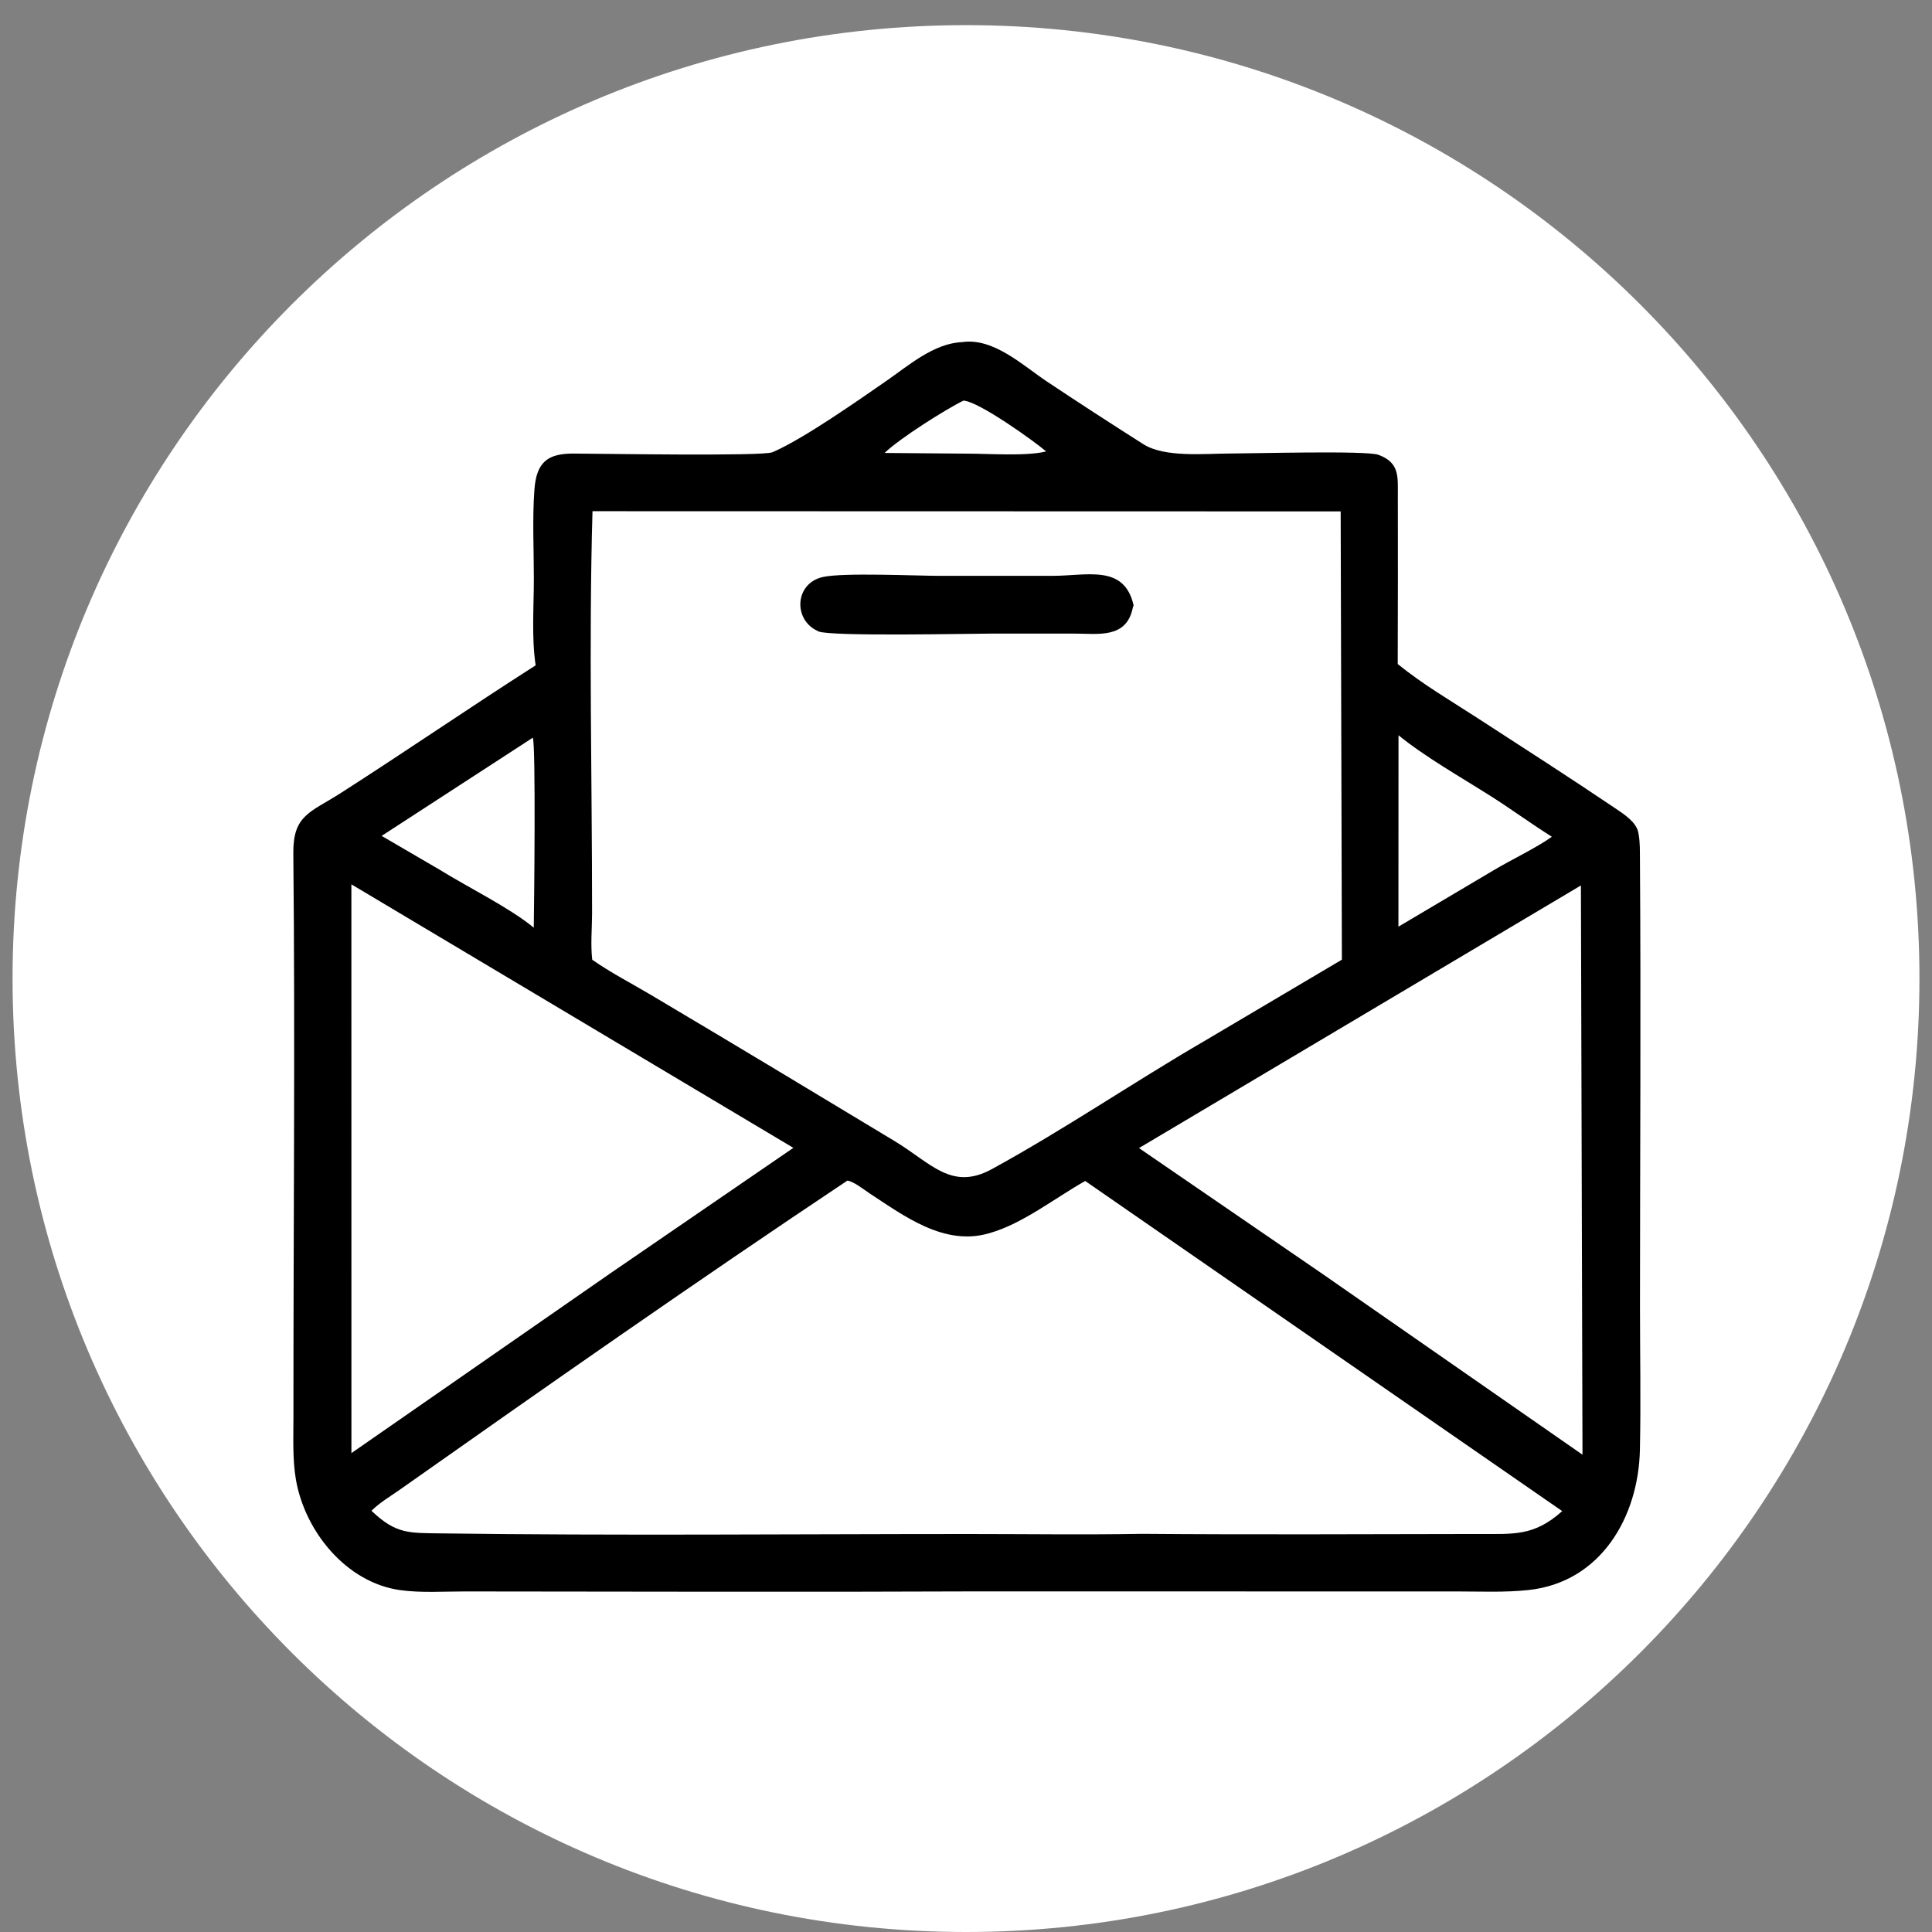 <?xml version="1.0" encoding="UTF-8"?>
<svg xmlns="http://www.w3.org/2000/svg" xmlns:xlink="http://www.w3.org/1999/xlink" width="500" zoomAndPan="magnify" viewBox="0 0 375 375" height="500" preserveAspectRatio="xMidYMid meet" version="1.0">
  <rect x="0" y="0" width="375" height="375" fill="#808080" stroke="none"/>
  <defs>
    <clipPath id="842a81293a">
      <path d="M 2.438 4.879 L 372.562 4.879 L 372.562 375 L 2.438 375 Z M 2.438 4.879 " clip-rule="nonzero"></path>
    </clipPath>
    <clipPath id="eee0bf809c">
      <path d="M 187.5 4.879 C 85.293 4.879 2.438 87.734 2.438 189.938 C 2.438 292.145 85.293 375 187.5 375 C 289.707 375 372.562 292.145 372.562 189.938 C 372.562 87.734 289.707 4.879 187.5 4.879 Z M 187.5 4.879 " clip-rule="nonzero"></path>
    </clipPath>
    <clipPath id="d1d73b50ec">
      <path d="M 0.438 0.879 L 370.562 0.879 L 370.562 371 L 0.438 371 Z M 0.438 0.879 " clip-rule="nonzero"></path>
    </clipPath>
    <clipPath id="2b78791c92">
      <path d="M 185.5 0.879 C 83.293 0.879 0.438 83.734 0.438 185.938 C 0.438 288.145 83.293 371 185.5 371 C 287.707 371 370.562 288.145 370.562 185.938 C 370.562 83.734 287.707 0.879 185.5 0.879 Z M 185.5 0.879 " clip-rule="nonzero"></path>
    </clipPath>
    <clipPath id="a79d8908b5">
      <rect x="0" width="371" y="0" height="371"></rect>
    </clipPath>
    <clipPath id="1b4f035798">
      <path d="M 56.773 66 L 318.523 66 L 318.523 309 L 56.773 309 Z M 56.773 66 " clip-rule="nonzero"></path>
    </clipPath>
  </defs>
  <g clip-path="url(#842a81293a)">
    <g clip-path="url(#eee0bf809c)">
      <g transform="matrix(1, 0, 0, 1, 2, 4)">
        <g clip-path="url(#a79d8908b5)">
          <g clip-path="url(#d1d73b50ec)">
            <g clip-path="url(#2b78791c92)">
              <path fill="#ffffff" d="M 0.438 0.879 L 370.562 0.879 L 370.562 371 L 0.438 371 Z M 0.438 0.879 " fill-opacity="1" fill-rule="nonzero"></path>
            </g>
          </g>
        </g>
      </g>
    </g>
  </g>
  <g clip-path="url(#1b4f035798)">
    <path fill="#000000" d="M 186.742 66.406 C 192.812 65.5 198.512 70.918 203.172 74.031 C 209.371 78.164 215.645 82.227 221.934 86.223 C 226.105 88.875 233.977 88.023 238.797 88.027 C 242.934 88.031 265.227 87.41 267.57 88.281 L 267.797 88.375 C 271.617 89.875 271.316 92.559 271.32 95.953 C 271.332 106.93 271.344 117.91 271.297 128.887 C 276.074 132.785 281.559 135.988 286.734 139.344 C 295.688 145.152 304.719 150.945 313.562 156.918 C 315.188 158.016 317.621 159.566 317.996 161.613 L 318.039 161.855 C 318.352 163.512 318.297 165.203 318.312 166.883 C 318.52 195.738 318.324 224.609 318.32 253.473 C 318.32 262.773 318.504 272.113 318.305 281.414 C 318.023 294.422 310.75 307.121 296.664 308.625 C 292.082 309.117 287.367 308.898 282.758 308.898 C 251.246 308.906 219.734 308.906 188.223 308.891 C 155.539 309.035 122.855 308.914 90.172 308.898 C 86.098 308.895 81.719 309.203 77.684 308.645 C 67.141 307.176 59.137 297.156 57.43 287.152 C 56.758 283.234 56.961 278.973 56.957 275.008 C 56.941 238.555 57.297 202.078 56.934 165.633 C 56.859 158.164 60.238 157.711 66.117 153.945 C 78.824 145.805 91.316 137.223 103.969 129.141 C 103.16 123.734 103.621 117.789 103.621 112.324 C 103.621 106.621 103.312 100.711 103.73 95.031 C 104.121 89.699 106.309 88.035 111.262 88.035 C 115.824 88.039 147.938 88.598 149.914 87.785 L 150.137 87.688 C 155.945 85.168 166.535 77.754 172.07 73.914 C 176.359 70.941 181.25 66.637 186.742 66.406 Z M 115.004 99.223 C 114.262 124.918 114.93 151.434 114.922 177.191 C 114.918 180.133 114.609 183.379 114.953 186.285 C 118.527 188.789 122.496 190.828 126.254 193.059 C 142.098 202.457 157.875 211.965 173.645 221.484 C 180.703 225.742 184.68 231.215 192.531 226.918 C 206.562 219.238 219.801 210.199 233.613 202.156 L 260.461 186.27 L 260.223 99.262 Z M 164.48 229.152 C 135.324 248.594 106.184 268.996 77.559 289.18 C 75.699 290.488 73.73 291.633 72.098 293.238 C 76.852 297.773 79.348 297.543 85.5 297.629 C 119.629 298.09 153.793 297.754 187.93 297.75 C 199.172 297.75 210.449 297.918 221.691 297.715 C 243.449 297.895 265.211 297.777 286.969 297.746 C 293.84 297.734 297.75 298.211 303.223 293.305 L 210.637 229.227 C 204.883 232.469 198.473 237.531 192.145 239.328 L 191.832 239.418 C 183.238 241.836 175.594 236.09 168.816 231.652 C 167.68 230.906 165.785 229.367 164.48 229.152 Z M 306.855 171.867 L 221.078 222.84 L 256.758 247.309 L 307.16 282.355 Z M 68.203 171.648 L 68.211 282.047 L 118.691 246.996 L 153.992 222.797 Z M 271.449 142.711 L 271.434 179.867 L 290.023 168.852 C 293.242 166.934 298.391 164.465 301.215 162.41 C 297.133 159.844 293.223 156.969 289.133 154.383 C 283.641 150.91 276.441 146.805 271.449 142.711 Z M 103.41 143.191 L 74.078 162.246 L 85.453 168.883 C 90.684 172.133 99.074 176.289 103.605 180.062 C 103.672 176.051 104.027 144.309 103.41 143.191 Z M 187.004 77.762 C 183.539 79.449 174.633 85.086 171.695 87.918 L 187.742 88.051 C 191.871 88.047 199.133 88.582 202.969 87.645 L 203.059 87.629 C 200.953 85.785 189.926 77.867 187.004 77.762 Z M 187.004 77.762 " fill-opacity="1" fill-rule="nonzero"></path>
  </g>
  <path fill="#000000" d="M 182.559 111.773 C 189.766 111.77 196.977 111.77 204.184 111.773 C 211.047 111.777 218.191 109.469 220.035 117.492 C 219.953 117.684 219.895 117.859 219.852 118.066 C 218.59 124.02 213.086 122.977 208.504 122.98 C 203.262 122.984 198.016 122.98 192.773 122.977 C 188.672 122.977 161.168 123.582 158.875 122.559 L 158.676 122.461 C 153.898 120.246 154.262 113.18 159.754 111.988 C 163.836 111.105 177.832 111.773 182.559 111.773 Z M 182.559 111.773 " fill-opacity="1" fill-rule="nonzero"></path>
</svg>
